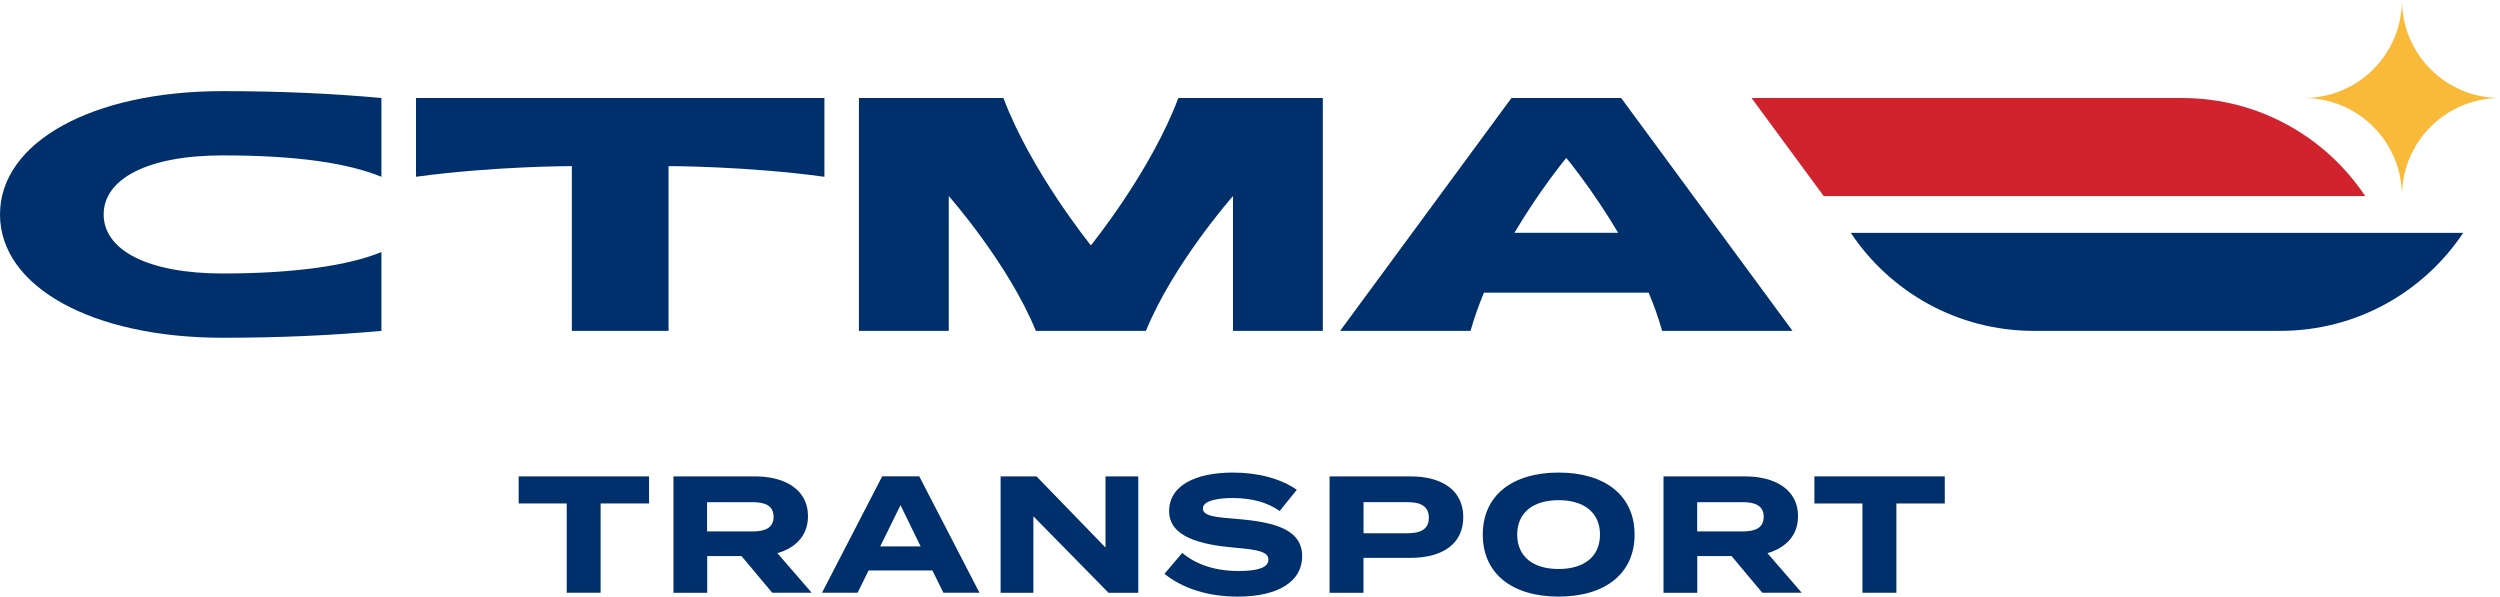 <?xml version="1.0" encoding="UTF-8" standalone="no"?> <svg xmlns:inkscape="http://www.inkscape.org/namespaces/inkscape" xmlns:sodipodi="http://sodipodi.sourceforge.net/DTD/sodipodi-0.dtd" xmlns="http://www.w3.org/2000/svg" xmlns:svg="http://www.w3.org/2000/svg" id="Calque_1" viewBox="0 0 194 46.298" version="1.1" width="194" height="46.298"><defs id="defs1120"><style id="style1118">.cls-1{fill:#d1232e;}.cls-2{fill:#00306b;}.cls-3{fill:#f9ba3a;}</style></defs><path class="cls-2" d="m 50.363,39.07 h -3.755 v 6.927 h -2.631 v -6.927 h -3.729 V 36.967 H 50.366 v 2.103 z" id="path1122" style="stroke-width:0.361"></path><path class="cls-2" d="m 59.928,46.001 -2.389,-2.851 h -2.66 v 2.851 H 52.26 V 36.967 h 6.335 c 2.309,0 4.105,1.019 4.105,3.082 0,1.51 -0.954,2.464 -2.374,2.876 l 2.66,3.072 h -3.057 z m -1.525,-4.763 c 0.943,0 1.626,-0.257 1.626,-1.135 0,-0.878 -0.683,-1.135 -1.626,-1.135 h -3.534 v 2.269 z" id="path1124" style="stroke-width:0.361"></path><path class="cls-2" d="m 72.355,44.27 h -4.954 l -0.853,1.727 h -2.761 l 4.672,-9.034 h 2.876 l 4.672,9.034 h -2.801 z m -0.914,-1.868 -1.561,-3.202 -1.576,3.202 z" id="path1126" style="stroke-width:0.361"></path><path class="cls-2" d="m 88.331,36.967 v 9.034 h -2.309 l -5.832,-5.937 v 5.937 H 77.646 V 36.967 h 2.786 l 5.355,5.522 V 36.967 h 2.54 z" id="path1128" style="stroke-width:0.361"></path><path class="cls-2" d="m 101.047,43.175 c 0,1.857 -1.716,3.122 -4.994,3.122 -2.324,0 -4.271,-0.632 -5.691,-1.767 l 1.38,-1.626 c 1.07,0.903 2.555,1.406 4.362,1.406 1.547,0 2.324,-0.282 2.324,-0.878 0,-0.596 -0.723,-0.773 -2.58,-0.929 -2.685,-0.231 -5.124,-0.828 -5.124,-2.84 0,-2.013 2.089,-2.992 4.954,-2.992 1.937,0 3.715,0.466 4.954,1.341 l -1.33,1.641 c -1.008,-0.708 -2.219,-0.994 -3.624,-1.008 -1.059,0 -2.334,0.17 -2.334,0.813 0,0.607 1.044,0.683 2.66,0.813 2.956,0.246 5.045,0.828 5.045,2.902 z" id="path1130" style="stroke-width:0.361"></path><path class="cls-2" d="m 113.55,40.129 c 0,2.103 -1.641,3.162 -4.105,3.162 h -3.639 v 2.71 h -2.631 V 36.967 h 6.27 c 2.464,0 4.105,1.084 4.105,3.162 z m -2.67,0.051 c 0,-0.918 -0.672,-1.214 -1.651,-1.214 h -3.418 v 2.414 h 3.418 c 0.979,0 1.651,-0.296 1.651,-1.2 z" id="path1132" style="stroke-width:0.361"></path><path class="cls-2" d="m 115.064,41.484 c 0,-3.057 2.309,-4.813 5.883,-4.813 3.574,0 5.897,1.756 5.897,4.813 0,3.057 -2.324,4.813 -5.897,4.813 -3.574,0 -5.883,-1.756 -5.883,-4.813 z m 9.095,0 c 0,-1.702 -1.225,-2.67 -3.212,-2.67 -1.987,0 -3.212,0.968 -3.212,2.67 0,1.702 1.225,2.67 3.212,2.67 1.987,0 3.212,-0.968 3.212,-2.67 z" id="path1134" style="stroke-width:0.361"></path><path class="cls-2" d="m 136.757,46.001 -2.389,-2.851 h -2.66 v 2.851 h -2.62 V 36.967 h 6.335 c 2.309,0 4.105,1.019 4.105,3.082 0,1.51 -0.954,2.464 -2.374,2.876 l 2.66,3.072 h -3.057 z m -1.521,-4.763 c 0.943,0 1.626,-0.257 1.626,-1.135 0,-0.878 -0.683,-1.135 -1.626,-1.135 h -3.534 v 2.269 z" id="path1136" style="stroke-width:0.361"></path><path class="cls-2" d="m 150.915,39.07 h -3.755 v 6.927 h -2.634 v -6.927 h -3.729 V 36.967 h 10.118 z" id="path1138" style="stroke-width:0.361"></path><path class="cls-3" d="m 186.393,15.213 c 0,-4.203 3.408,-7.607 7.607,-7.607 v 0 c -4.203,0 -7.607,-3.408 -7.607,-7.607 v 0 c 0,4.203 -3.408,7.607 -7.607,7.607 v 0 c 4.203,0 7.607,3.408 7.607,7.607 z" id="path1140" style="stroke-width:0.361"></path><path class="cls-1" d="M 183.539,15.213 C 180.482,10.628 175.263,7.607 169.337,7.607 h -33.415 c 0,0 5.597,7.607 5.597,7.607 z" id="path1142" style="stroke-width:0.361"></path><path class="cls-2" d="m 157.821,25.675 c -5.926,0 -11.144,-3.021 -14.201,-7.607 h 47.526 c -3.057,4.586 -8.275,7.607 -14.201,7.607 z" id="path1144" style="stroke-width:0.361"></path><path class="cls-2" d="m 17.28,26.061 v 0 c 0,0 -0.004,0 -0.007,0 z" id="path1146" style="stroke-width:0.361"></path><path class="cls-2" d="m 17.273,7.22 c 0,0 0.004,0 0.007,0 v 0 c 0,0 -0.007,0 -0.007,0 z" id="path1148" style="stroke-width:0.361"></path><path class="cls-2" d="m 32.28,7.607 v 6.111 C 38.33,12.89 44.375,12.89 44.375,12.89 v 12.785 h 7.505 V 12.89 c 0,0 6.049,0 12.095,0.828 V 7.607 Z m 12.098,5.283 v 0 c 0,0 0,0 0,0 z" id="path1150" style="stroke-width:0.361"></path><path class="cls-2" d="m 125.804,7.607 h -8.517 l -13.294,18.068 h 10.122 c 0.275,-0.994 0.632,-1.987 1.041,-2.963 h 12.781 c 0.408,0.972 0.766,1.966 1.041,2.963 h 10.122 z m -4.26,4.647 v 0 c 0,0 0,0 0,0 z m -4.026,5.814 c 2.009,-3.39 4.026,-5.814 4.026,-5.814 0,0 2.016,2.425 4.026,5.814 z" id="path1152" style="stroke-width:0.361"></path><path class="cls-2" d="m 91.439,7.607 c -2.146,5.717 -6.783,11.433 -6.786,11.433 0,0 -4.636,-5.717 -6.786,-11.433 H 66.653 v 18.068 h 6.971 V 15.213 c 0,0 4.622,5.229 6.757,10.461 h 8.543 c 2.136,-5.229 6.757,-10.461 6.757,-10.461 v 10.461 h 6.971 V 7.607 Z m -6.783,11.433 v 0 c 0,0 0,0 0,0 z" id="path1154" style="stroke-width:0.361"></path><path class="cls-2" d="m 17.28,7.072 v 0 c 0,0 0.011,0 0.014,0 z" id="path1156" style="stroke-width:0.361"></path><path class="cls-2" d="m 8.044,16.641 c 0,-2.75 3.386,-4.582 9.236,-4.582 5.85,0 9.76,0.614 12.319,1.662 V 7.607 C 25.834,7.256 21.696,7.072 17.28,7.072 7.148,7.072 0,11.029 0,16.641 c 0,5.612 7.144,9.569 17.28,9.569 4.419,0 8.553,-0.188 12.319,-0.535 v -6.114 c -2.558,1.048 -6.761,1.662 -12.319,1.662 -5.85,0 -9.236,-1.832 -9.236,-4.582 z" id="path1158" style="stroke-width:0.361"></path></svg> 
